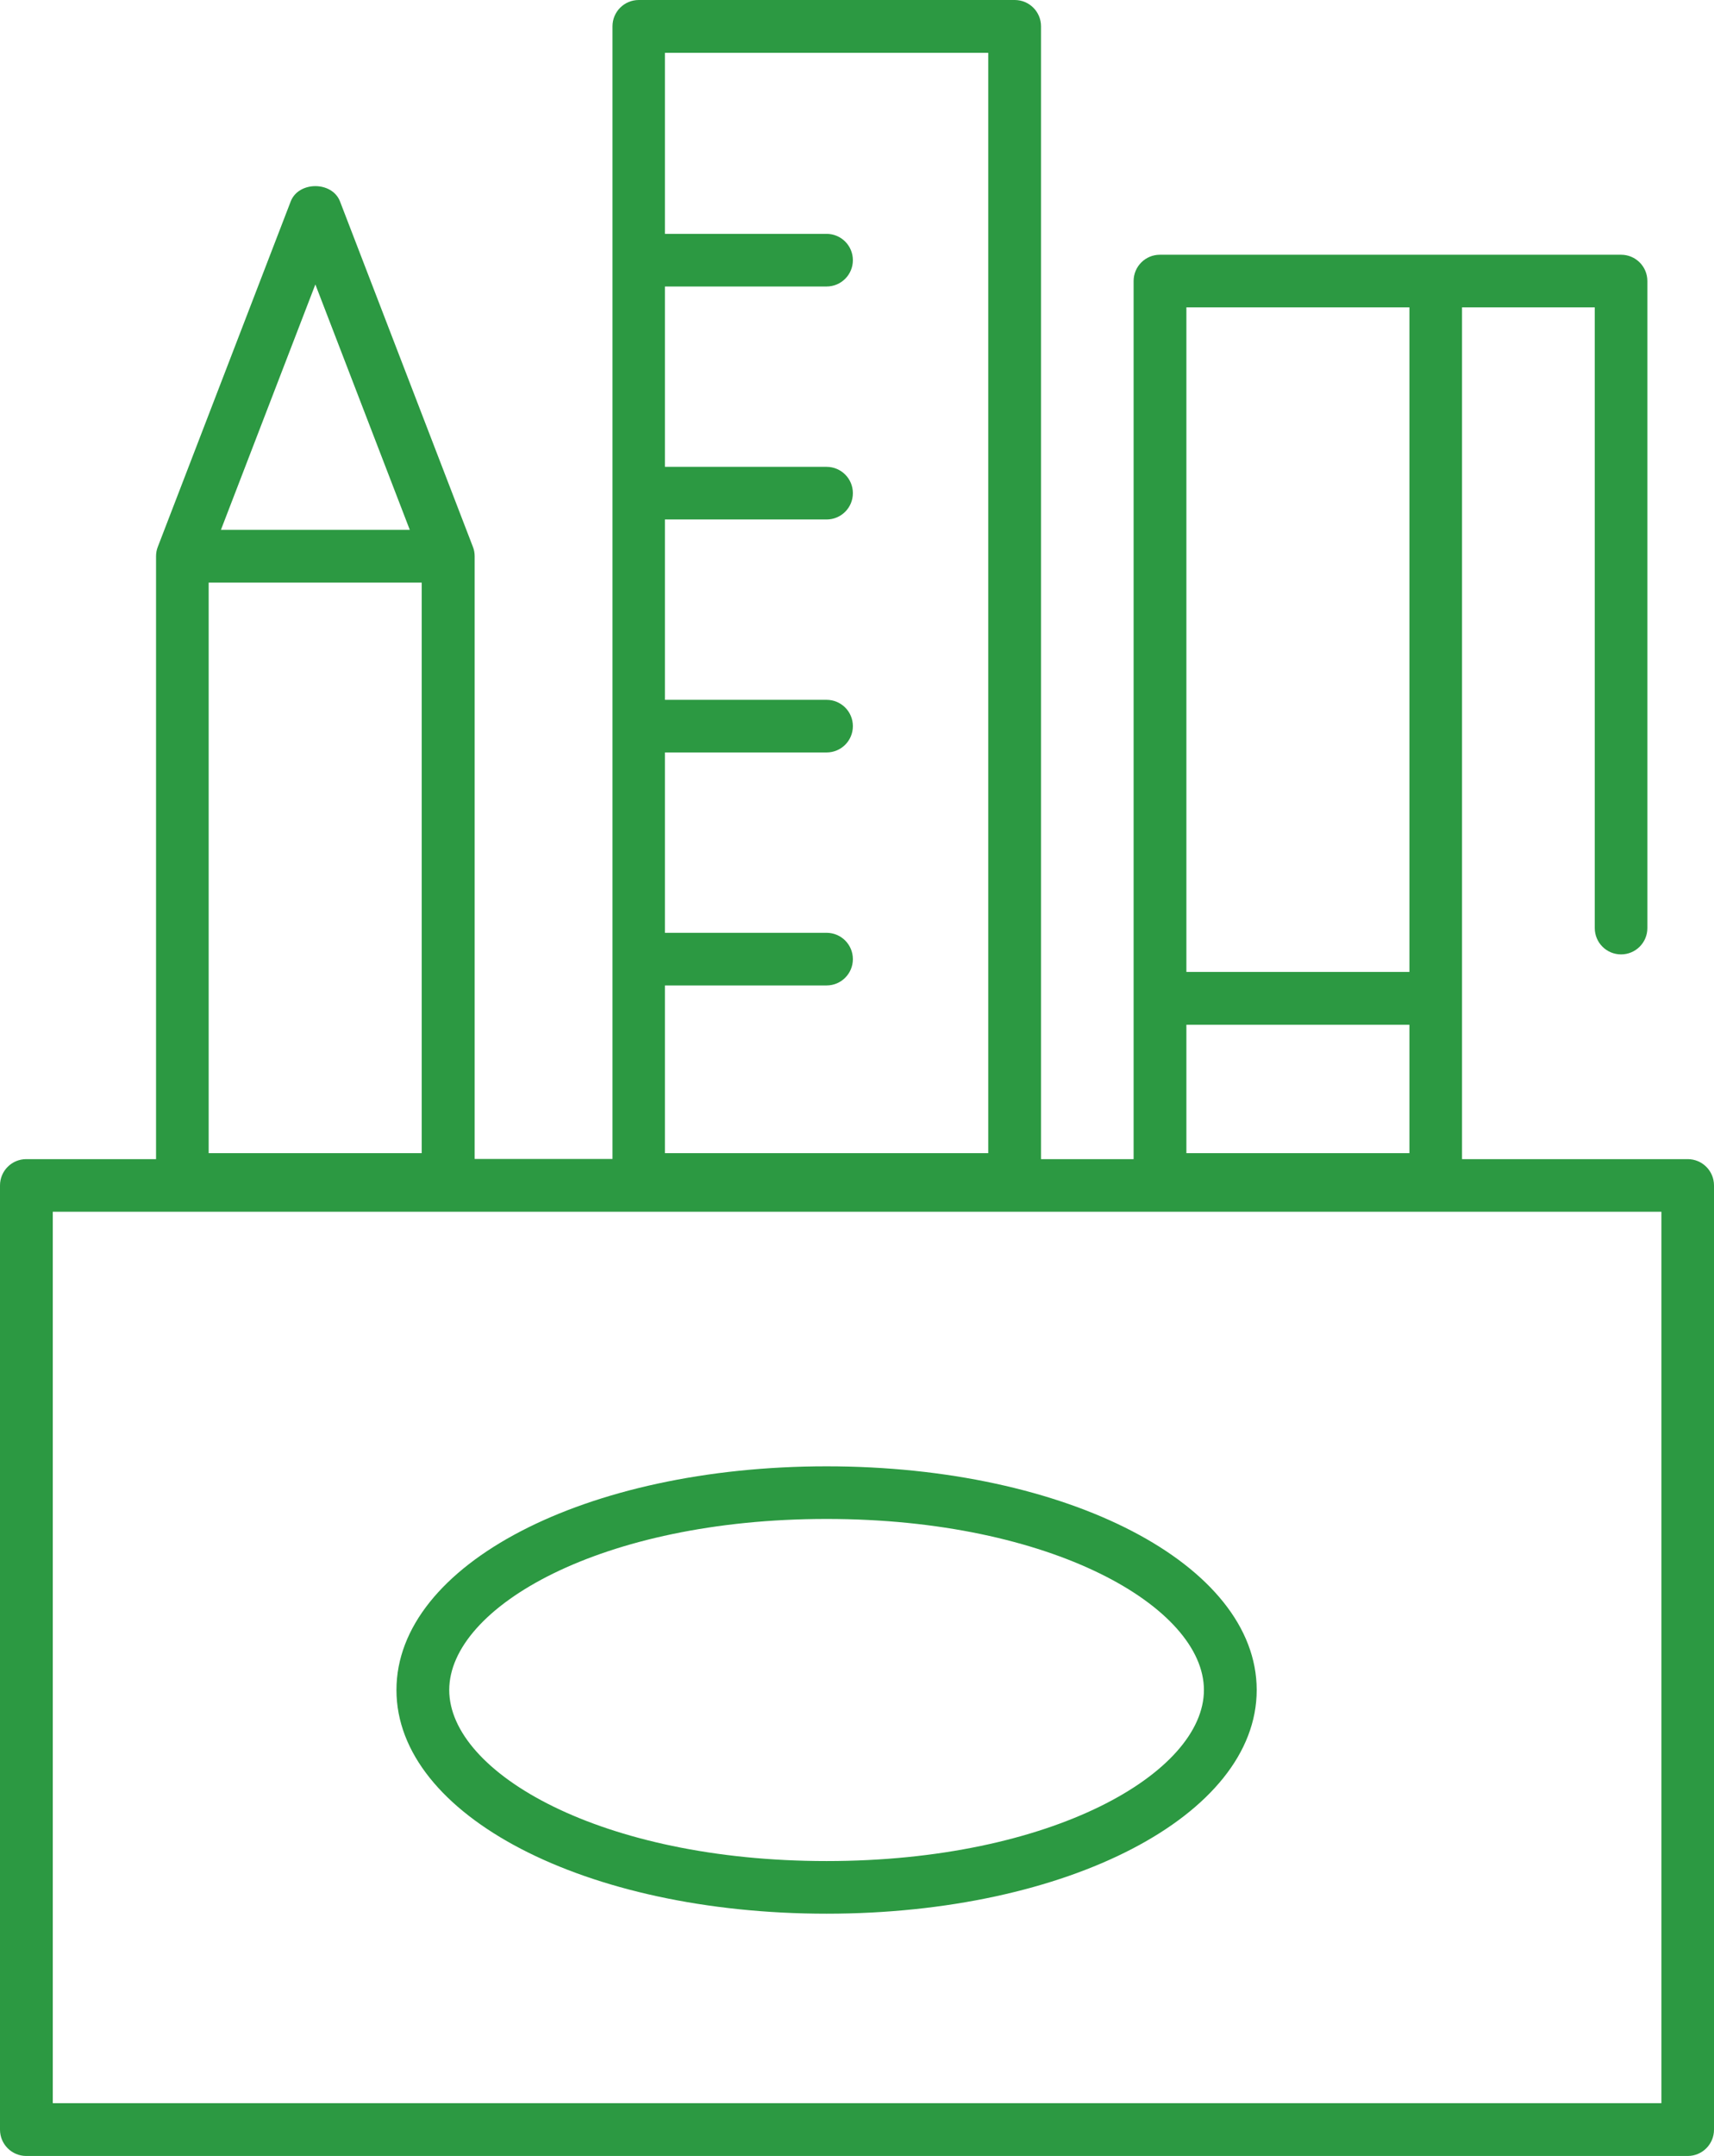 <?xml version="1.0" encoding="UTF-8"?><svg id="Layer_2" xmlns="http://www.w3.org/2000/svg" viewBox="0 0 97.75 122.89"><defs><style>.cls-1{fill:#2c9942;}</style></defs><g id="Layer_1-2"><path class="cls-1" d="m96.25,66.07h-12.87V17.52h7.57v35.38c0,.83.67,1.5,1.5,1.5s1.5-.67,1.5-1.5V16.02c0-.83-.67-1.5-1.5-1.5h-26.3c-.83,0-1.5.67-1.5,1.5v50.05h-5.28V1.5c0-.83-.67-1.5-1.5-1.5h-21.44c-.83,0-1.5.67-1.5,1.5v64.56h-7.86V31.71c0-.18-.03-.37-.1-.54l-7.58-19.69c-.45-1.16-2.36-1.16-2.81,0l-7.58,19.69c-.07.17-.1.36-.1.54v34.36H1.5c-.83,0-1.5.67-1.5,1.5v53.82c0,.83.67,1.5,1.5,1.5h94.75c.83,0,1.5-.67,1.5-1.5v-53.82c0-.83-.67-1.5-1.5-1.5Zm-28.59-7.66h12.72v7.32h-12.72v-7.32Zm12.72-40.89v37.88h-12.72V17.52h12.72ZM47.14,3.01h9.22v62.72h-18.44v-9.56h9.22c.83,0,1.5-.67,1.5-1.5s-.67-1.5-1.5-1.5h-9.22v-10.28h9.22c.83,0,1.5-.67,1.5-1.5s-.67-1.5-1.5-1.5h-9.22v-10.28h9.22c.83,0,1.5-.67,1.5-1.5s-.67-1.5-1.5-1.5h-9.22v-10.28h9.22c.83,0,1.5-.67,1.5-1.5s-.67-1.5-1.5-1.5h-9.22V3.01h9.22Zm-23.09,30.2v32.52h-12.15v-32.52h12.15Zm-6.07-17.01l5.39,14h-10.77l5.39-14Zm76.77,103.68H3.01v-50.81h91.74v50.81Z"/><path class="cls-1" d="m47.14,109.08c13.75,0,24.53-5.6,24.53-12.75s-10.77-12.75-24.53-12.75-24.53,5.6-24.53,12.75,10.77,12.75,24.53,12.75Zm0-22.5c12.87,0,21.52,5.04,21.52,9.75s-8.65,9.75-21.52,9.75-21.52-5.04-21.52-9.75,8.65-9.75,21.52-9.75Z"/></g></svg>
